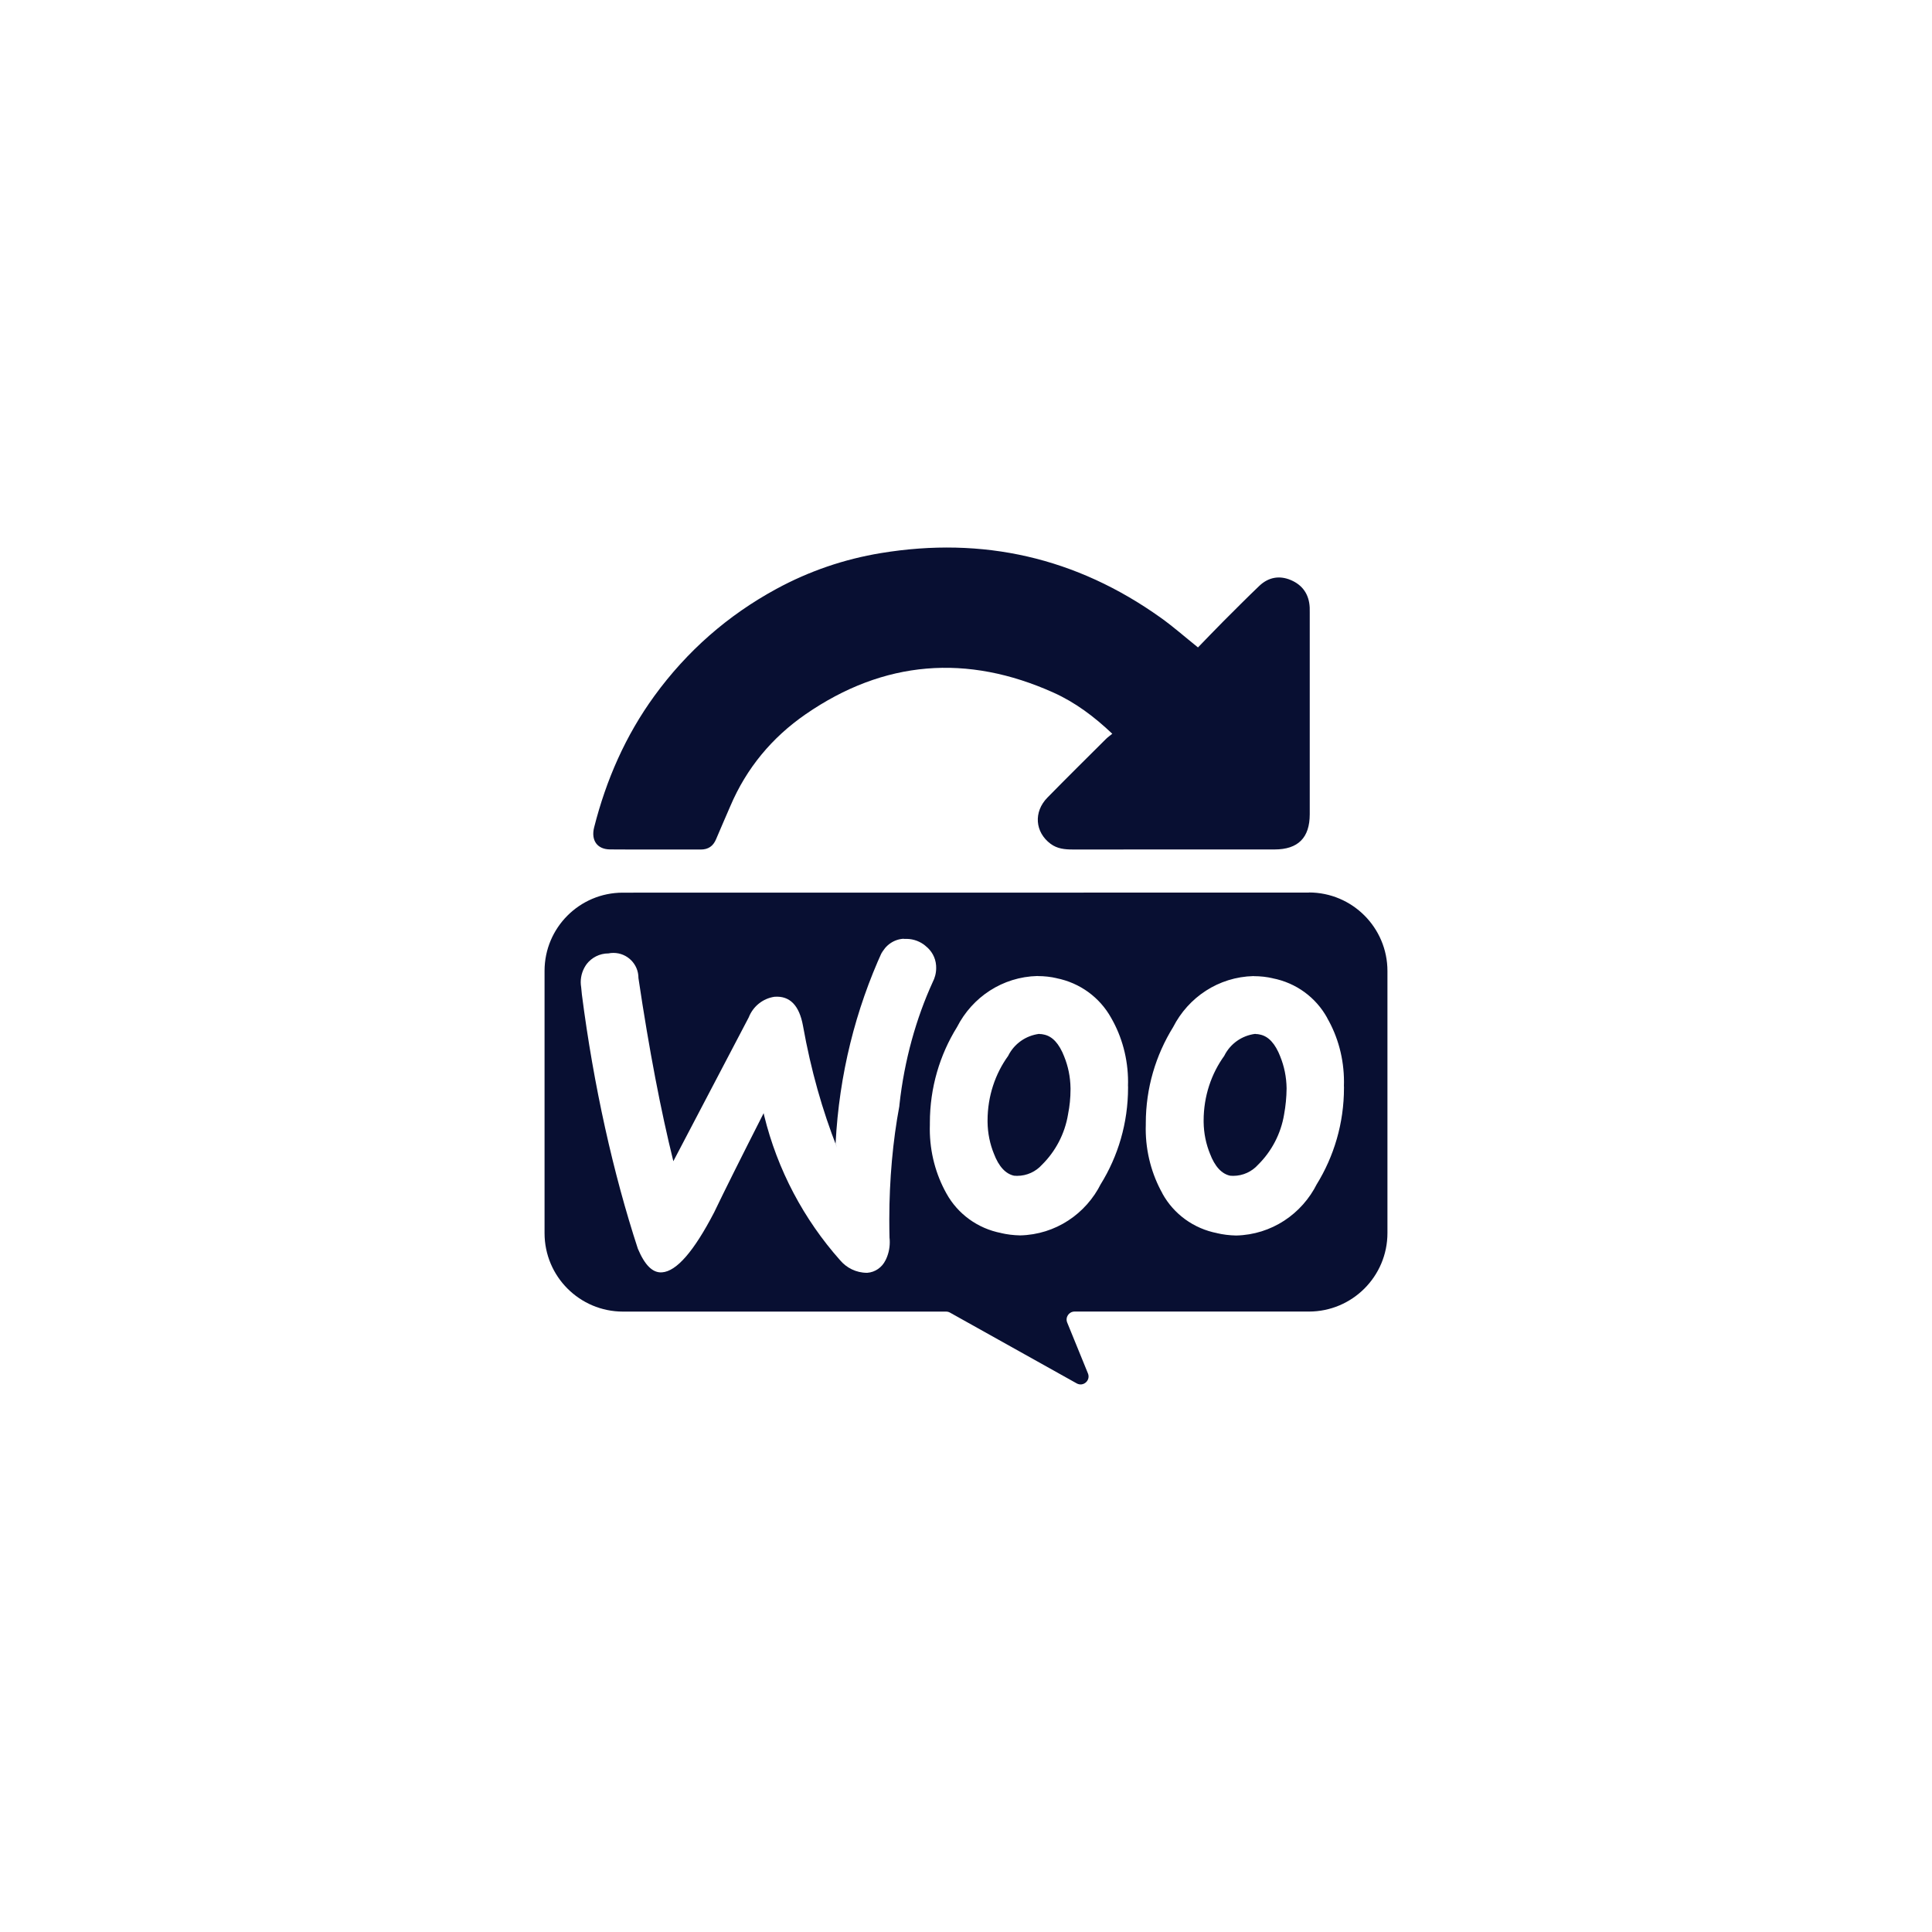 <?xml version="1.0" encoding="UTF-8"?>
<svg id="Layer_1" xmlns="http://www.w3.org/2000/svg" viewBox="0 0 500 500">
  <defs>
    <style>
      .cls-1 {
        fill: #080f32;
      }
    </style>
  </defs>
  <path class="cls-1" d="M310.04,167.55c2.13-2.19,4.28-4.45,6.47-6.65,3.11-3.11,6.21-6.23,9.39-9.27,2.34-2.23,5.18-2.77,8.14-1.52,3.07,1.29,4.75,3.72,4.91,7.11.02.43.01.86.01,1.28,0,17.41,0,34.82,0,52.23,0,6.08-3.02,9.11-9.11,9.11-17.41,0-34.82,0-52.23.01-2.05,0-4.01-.19-5.73-1.47-4.04-3.01-4.46-8.25-.82-11.96,5-5.1,10.09-10.13,15.15-15.17.47-.47,1.02-.85,1.64-1.35-4.7-4.46-9.6-8.12-15.17-10.63-22.4-10.08-43.94-8.41-64.21,5.59-8.7,6.01-15.3,13.95-19.48,23.78-1.22,2.86-2.49,5.7-3.69,8.57-.75,1.77-2.01,2.65-3.96,2.65-7.82-.02-15.64.03-23.46-.03-3.37-.02-4.97-2.38-4.13-5.7,3.12-12.31,8.13-23.77,15.62-34.06,8.43-11.58,18.96-20.82,31.55-27.66,8.49-4.61,17.53-7.7,27.05-9.27,26.4-4.35,50.57,1.15,72.38,16.7,3.27,2.33,6.29,5,9.67,7.71Z"/>
  <g>
    <path class="cls-1" d="M338.75,231h-.02l-177.56.02c-11.17,0-20.24,9.07-20.24,20.24v67.88c0,11.21,9.09,20.3,20.3,20.3h83.62c.35,0,.7.09,1,.26l32.8,18.32c1.7.95,3.65-.77,2.91-2.58l-5.37-13.17c-.55-1.35.44-2.84,1.91-2.84h60.64c11.21,0,20.33-9.09,20.33-20.33v-67.8c0-11.21-9.09-20.33-20.33-20.33ZM232.74,286.32c-1.65,8.79-2.59,18.93-2.59,29.27,0,1.67.02,3.32.06,4.97v-.24c.04.34.06.75.06,1.16,0,1.72-.41,3.34-1.14,4.76l.02-.06c-.88,1.8-2.64,3.07-4.7,3.22h-.06c-2.83,0-5.34-1.29-7.01-3.3l-.02-.02c-9.28-10.46-16.15-23.26-19.6-37.39l-.13-.6c-5.8,11.41-10.08,19.97-12.82,25.69-5.25,10.1-9.73,15.24-13.47,15.5-2.42.19-4.46-1.84-6.26-6.11-6.33-19.32-11.47-42.24-14.49-65.8l-.19-1.93c-.06-.36-.11-.79-.11-1.24,0-1.78.58-3.41,1.57-4.74l-.02.02c1.31-1.67,3.34-2.74,5.62-2.74h.02c.39-.09.81-.13,1.27-.13,3.58,0,6.48,2.89,6.48,6.48v.04c2.77,18.65,5.83,34.46,9.03,47.39l19.51-37.22c1.11-2.83,3.62-4.89,6.67-5.34h.04c3.92-.28,6.37,2.23,7.33,7.5,2.08,11.6,5,21.83,8.83,31.6l-.39-1.11c.92-17.95,5.19-34.69,12.16-49.92l-.34.86c1.07-2.25,3.26-3.82,5.83-3.95h.02l-.04.04h.81c1.84.04,3.52.71,4.82,1.8h-.02c1.57,1.2,2.62,3,2.77,5.08v.02c.02.19.02.41.02.64,0,1.33-.34,2.59-.92,3.69l.02-.04c-4.29,9.39-7.35,20.26-8.6,31.69l-.04.47ZM291.94,281.13v.34c0,9.18-2.59,17.77-7.1,25.04l.11-.21c-3.9,7.85-11.77,13.21-20.93,13.42h-.02c-1.74-.04-3.39-.24-5-.62l.15.02c-6.18-1.18-11.3-5-14.19-10.21l-.06-.11c-2.68-4.8-4.27-10.53-4.27-16.62,0-.39,0-.75.02-1.14v-.47c0-9.07,2.56-17.57,7.03-24.77,3.95-7.74,11.75-12.99,20.82-13.21h.02l.04.02c1.72,0,3.39.19,4.97.56l-.15-.02c6.18,1.22,11.26,5.04,14.17,10.25l.06.11c2.72,4.74,4.33,10.44,4.33,16.51,0,.36,0,.73-.02,1.09ZM347.82,281.15v.39c0,9.16-2.59,17.73-7.08,25l.11-.21c-3.9,7.85-11.77,13.21-20.93,13.42h-.02c-1.74-.04-3.39-.24-5-.62l.15.02c-6.18-1.18-11.3-5-14.19-10.21l-.04-.11c-2.7-4.82-4.31-10.57-4.31-16.7,0-.34,0-.69.02-1.03v-.41c0-9.12,2.59-17.63,7.07-24.87,3.95-7.74,11.75-12.99,20.82-13.21h.02l.04.02c1.72,0,3.39.19,4.97.56l-.15-.02c6.18,1.18,11.28,5.02,14.17,10.25l.04.11c2.72,4.74,4.31,10.4,4.31,16.47,0,.39,0,.77-.02,1.16Z"/>
    <path class="cls-1" d="M275.45,273.52c-1.35-3.49-3.11-5.32-5.25-5.77-.36-.09-.77-.15-1.2-.15h-.02l.02-.04c-3.54.43-6.52,2.59-8.04,5.6l-.02.06c-3.37,4.65-5.36,10.48-5.36,16.79v.36c.04,2.94.62,5.72,1.67,8.28l-.06-.15c1.31,3.49,3.13,5.32,5.25,5.77.24.02.51.04.77.04,2.57,0,4.87-1.11,6.45-2.87,3.49-3.45,5.92-8,6.75-13.06l.02-.13c.39-1.91.62-4.1.62-6.33v-.28c-.04-2.94-.62-5.72-1.67-8.28l.06.15Z"/>
    <path class="cls-1" d="M331.37,273.52c-1.35-3.49-3.11-5.32-5.25-5.77-.36-.09-.77-.15-1.2-.15h-.02v-.04c-3.54.43-6.5,2.59-8.02,5.6l-.02.06c-3.37,4.65-5.36,10.48-5.36,16.79v.36c.04,2.94.62,5.72,1.67,8.28l-.06-.15c1.31,3.49,3.13,5.32,5.25,5.77.24.02.51.04.77.04,2.57,0,4.87-1.11,6.45-2.87,3.49-3.45,5.92-8,6.75-13.06l.02-.13c.36-1.97.6-4.25.62-6.58v-.02c-.04-2.94-.62-5.72-1.67-8.28l.06.15Z"/>
  </g>
</svg>